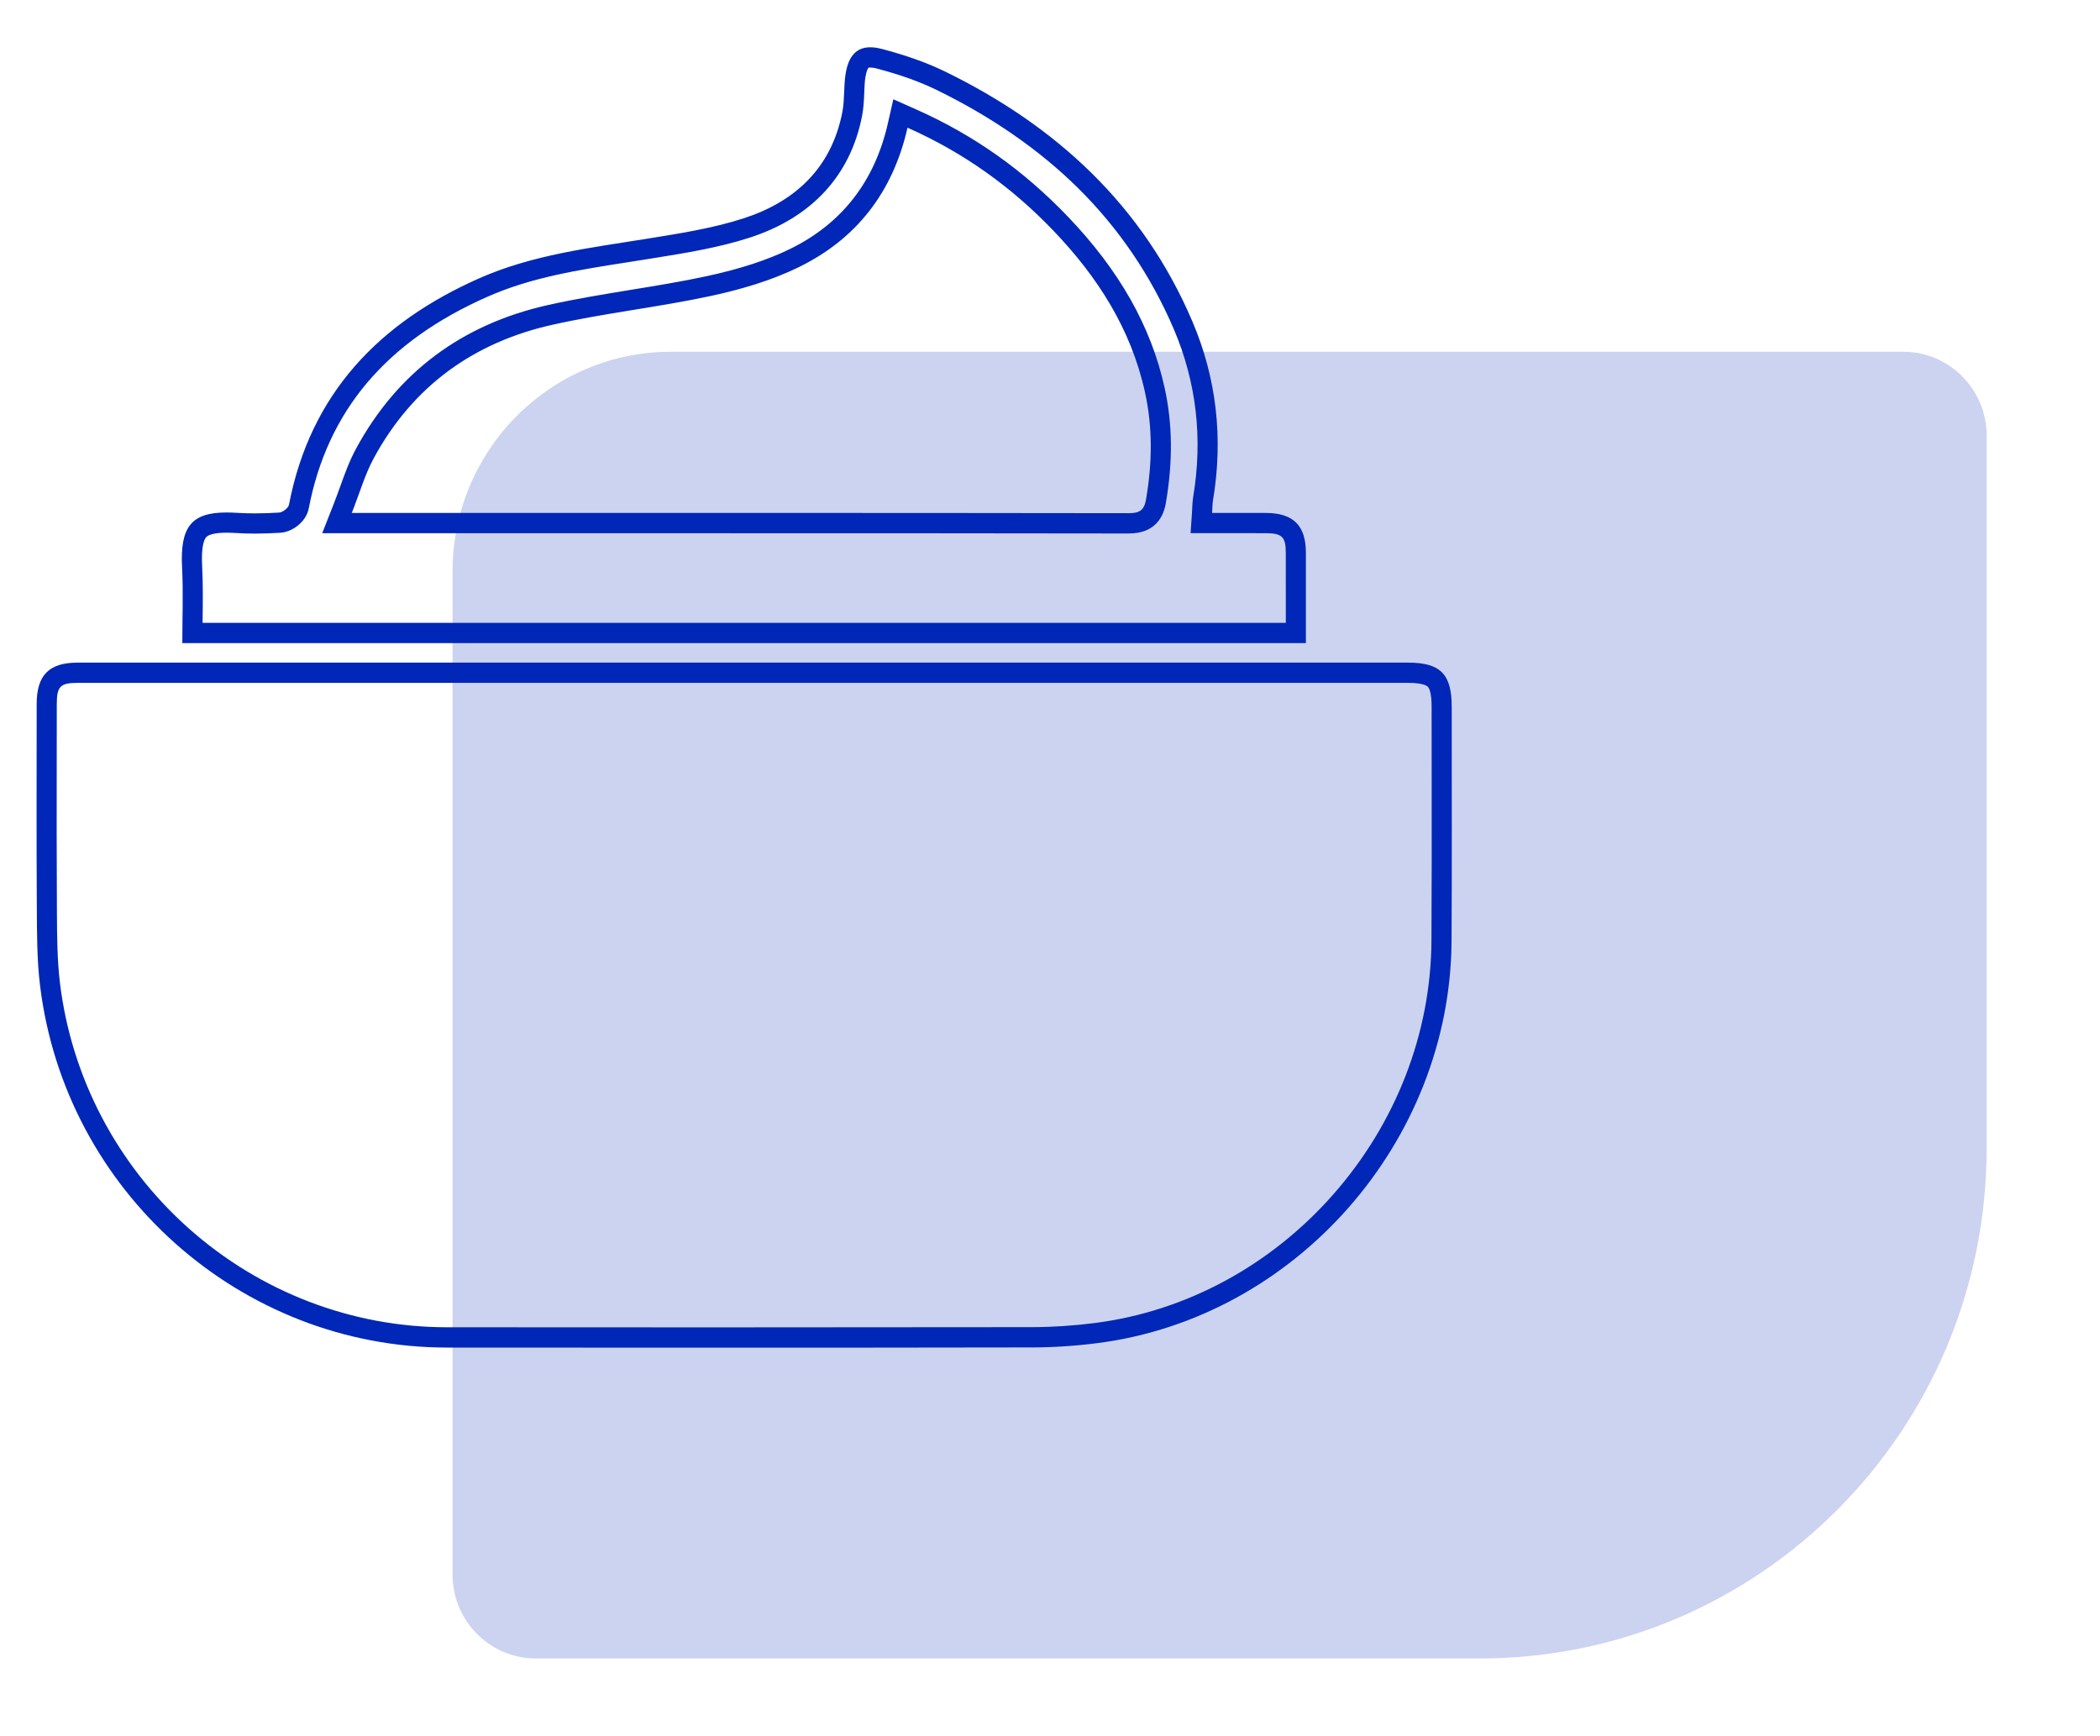 <svg width="75" height="62" viewBox="0 0 75 62" fill="none" xmlns="http://www.w3.org/2000/svg">
<path opacity="0.2" d="M52.848 59.241H19.14C17.495 59.241 16.162 57.898 16.162 56.242V20.424C16.162 16.083 19.655 12.565 23.963 12.565H67.975C69.619 12.565 70.952 13.908 70.952 15.564V41.003C70.953 51.075 62.847 59.241 52.848 59.241Z" fill="#0027B7"/>
<path d="M15.431 24.392H21.004H26.578H32.413H38.248H50.283C50.8 24.392 50.952 24.489 50.993 24.53C51.034 24.572 51.13 24.724 51.129 25.245C51.129 26.108 51.13 26.97 51.131 27.833C51.133 29.728 51.135 31.688 51.123 33.614C51.102 36.905 49.858 40.117 47.62 42.661C45.382 45.205 42.363 46.837 39.118 47.256C38.355 47.354 37.594 47.405 36.857 47.406C33.429 47.411 29.741 47.414 25.583 47.414C22.373 47.414 19.165 47.412 15.956 47.41C12.571 47.408 9.299 46.154 6.742 43.879C4.185 41.604 2.551 38.49 2.141 35.112C2.043 34.298 2.038 33.436 2.033 32.602L2.032 32.377C2.021 30.608 2.024 28.808 2.026 27.067C2.027 26.427 2.028 25.788 2.028 25.148C2.028 24.519 2.153 24.392 2.773 24.392C6.992 24.392 11.211 24.392 15.431 24.392ZM15.431 23.669C11.211 23.669 6.993 23.669 2.773 23.669C1.75 23.669 1.31 24.117 1.31 25.148C1.309 27.56 1.3 29.97 1.315 32.382C1.322 33.322 1.316 34.27 1.43 35.201C2.323 42.552 8.599 48.13 15.957 48.135C19.166 48.137 22.375 48.139 25.584 48.139C29.342 48.139 33.101 48.137 36.859 48.13C37.644 48.129 38.432 48.075 39.21 47.974C46.274 47.062 51.796 40.786 51.841 33.619C51.858 30.828 51.846 28.037 51.847 25.245C51.847 24.078 51.443 23.669 50.283 23.669C46.27 23.669 42.26 23.669 38.248 23.669C34.358 23.669 30.467 23.669 26.578 23.669C22.862 23.669 19.146 23.669 15.431 23.669Z" fill="#0027B7"/>
<path d="M31.083 2.413C31.126 2.413 31.202 2.419 31.316 2.449C32.147 2.667 32.843 2.916 33.444 3.209C35.416 4.172 37.114 5.349 38.49 6.706C39.95 8.146 41.104 9.845 41.921 11.755C42.73 13.65 42.963 15.668 42.613 17.751C42.592 17.878 42.587 17.991 42.581 18.11C42.579 18.159 42.577 18.213 42.573 18.273L42.521 19.044H43.289C43.496 19.044 43.7 19.044 43.902 19.044C44.1 19.044 44.297 19.044 44.492 19.044C44.735 19.044 44.976 19.044 45.217 19.046C45.789 19.049 45.92 19.178 45.921 19.741C45.923 20.47 45.922 21.2 45.922 21.951V22.249H7.235C7.235 22.209 7.236 22.17 7.236 22.132C7.244 21.508 7.252 20.862 7.219 20.219C7.182 19.495 7.296 19.26 7.367 19.185C7.462 19.084 7.72 19.028 8.092 19.028C8.188 19.028 8.293 19.031 8.405 19.038C8.63 19.053 8.867 19.06 9.107 19.06C9.398 19.06 9.695 19.05 10.017 19.03C10.429 19.004 10.931 18.651 11.025 18.167C11.695 14.675 13.787 12.198 17.419 10.595C18.991 9.901 20.67 9.64 22.448 9.363C22.7 9.323 22.952 9.284 23.204 9.243L23.386 9.214C24.502 9.034 25.655 8.849 26.764 8.492C28.985 7.777 30.377 6.27 30.789 4.135C30.845 3.847 30.856 3.573 30.866 3.309C30.874 3.105 30.881 2.912 30.91 2.741C30.949 2.507 31.007 2.432 31.018 2.419C31.027 2.417 31.048 2.413 31.083 2.413ZM11.507 19.047H12.564H12.893H13.079H13.262H14.994H18.526H18.622H18.694H22.258H25.822C30.423 19.047 35.363 19.048 40.315 19.056C41.253 19.056 41.552 18.466 41.637 17.971C41.891 16.49 41.878 15.143 41.594 13.854C41.112 11.664 39.981 9.663 38.139 7.738C36.543 6.071 34.765 4.815 32.701 3.9L31.905 3.546L31.711 4.401C31.242 6.474 30.069 7.983 28.228 8.887C27.414 9.287 26.434 9.607 25.234 9.866C24.349 10.057 23.43 10.207 22.541 10.351C21.569 10.511 20.562 10.674 19.576 10.895C16.494 11.583 14.186 13.31 12.716 16.026C12.479 16.464 12.316 16.916 12.144 17.394C12.066 17.609 11.986 17.832 11.896 18.058L11.507 19.047ZM31.083 1.689C30.585 1.689 30.306 2.007 30.203 2.621C30.127 3.074 30.171 3.548 30.085 3.998C29.698 6.004 28.39 7.209 26.545 7.803C25.43 8.162 24.253 8.342 23.092 8.53C21.07 8.856 19.025 9.099 17.131 9.934C13.563 11.509 11.086 14.043 10.32 18.031C10.297 18.146 10.097 18.3 9.972 18.309C9.685 18.327 9.396 18.338 9.107 18.338C8.887 18.338 8.668 18.331 8.449 18.318C8.323 18.31 8.204 18.306 8.092 18.306C6.84 18.306 6.429 18.815 6.502 20.258C6.549 21.157 6.511 22.061 6.511 22.973C19.912 22.973 33.246 22.973 46.639 22.973C46.639 21.852 46.641 20.796 46.639 19.74C46.637 18.774 46.19 18.327 45.22 18.323C44.978 18.322 44.735 18.322 44.492 18.322C44.097 18.322 43.698 18.323 43.289 18.323C43.302 18.131 43.299 18 43.321 17.873C43.691 15.666 43.453 13.513 42.58 11.47C40.814 7.335 37.72 4.494 33.758 2.558C33.042 2.209 32.269 1.952 31.498 1.749C31.345 1.709 31.208 1.689 31.083 1.689ZM13.078 18.323C12.948 18.323 12.793 18.323 12.564 18.323C12.849 17.6 13.033 16.95 13.347 16.37C14.74 13.795 16.921 12.227 19.732 11.6C21.599 11.182 23.513 10.975 25.384 10.572C26.463 10.339 27.555 10.021 28.542 9.536C30.577 8.537 31.887 6.875 32.411 4.561C34.433 5.458 36.14 6.692 37.621 8.239C39.194 9.882 40.394 11.745 40.892 14.01C41.173 15.287 41.15 16.564 40.928 17.847C40.862 18.23 40.692 18.331 40.314 18.331C40.313 18.331 40.312 18.331 40.309 18.331C35.48 18.323 30.651 18.322 25.821 18.322C23.444 18.322 21.069 18.322 18.692 18.322C18.668 18.322 18.643 18.322 18.62 18.322C18.588 18.322 18.556 18.322 18.524 18.322C16.769 18.322 15.014 18.322 13.258 18.323C13.202 18.323 13.143 18.323 13.078 18.323Z" fill="#0027B7"/>
</svg>
